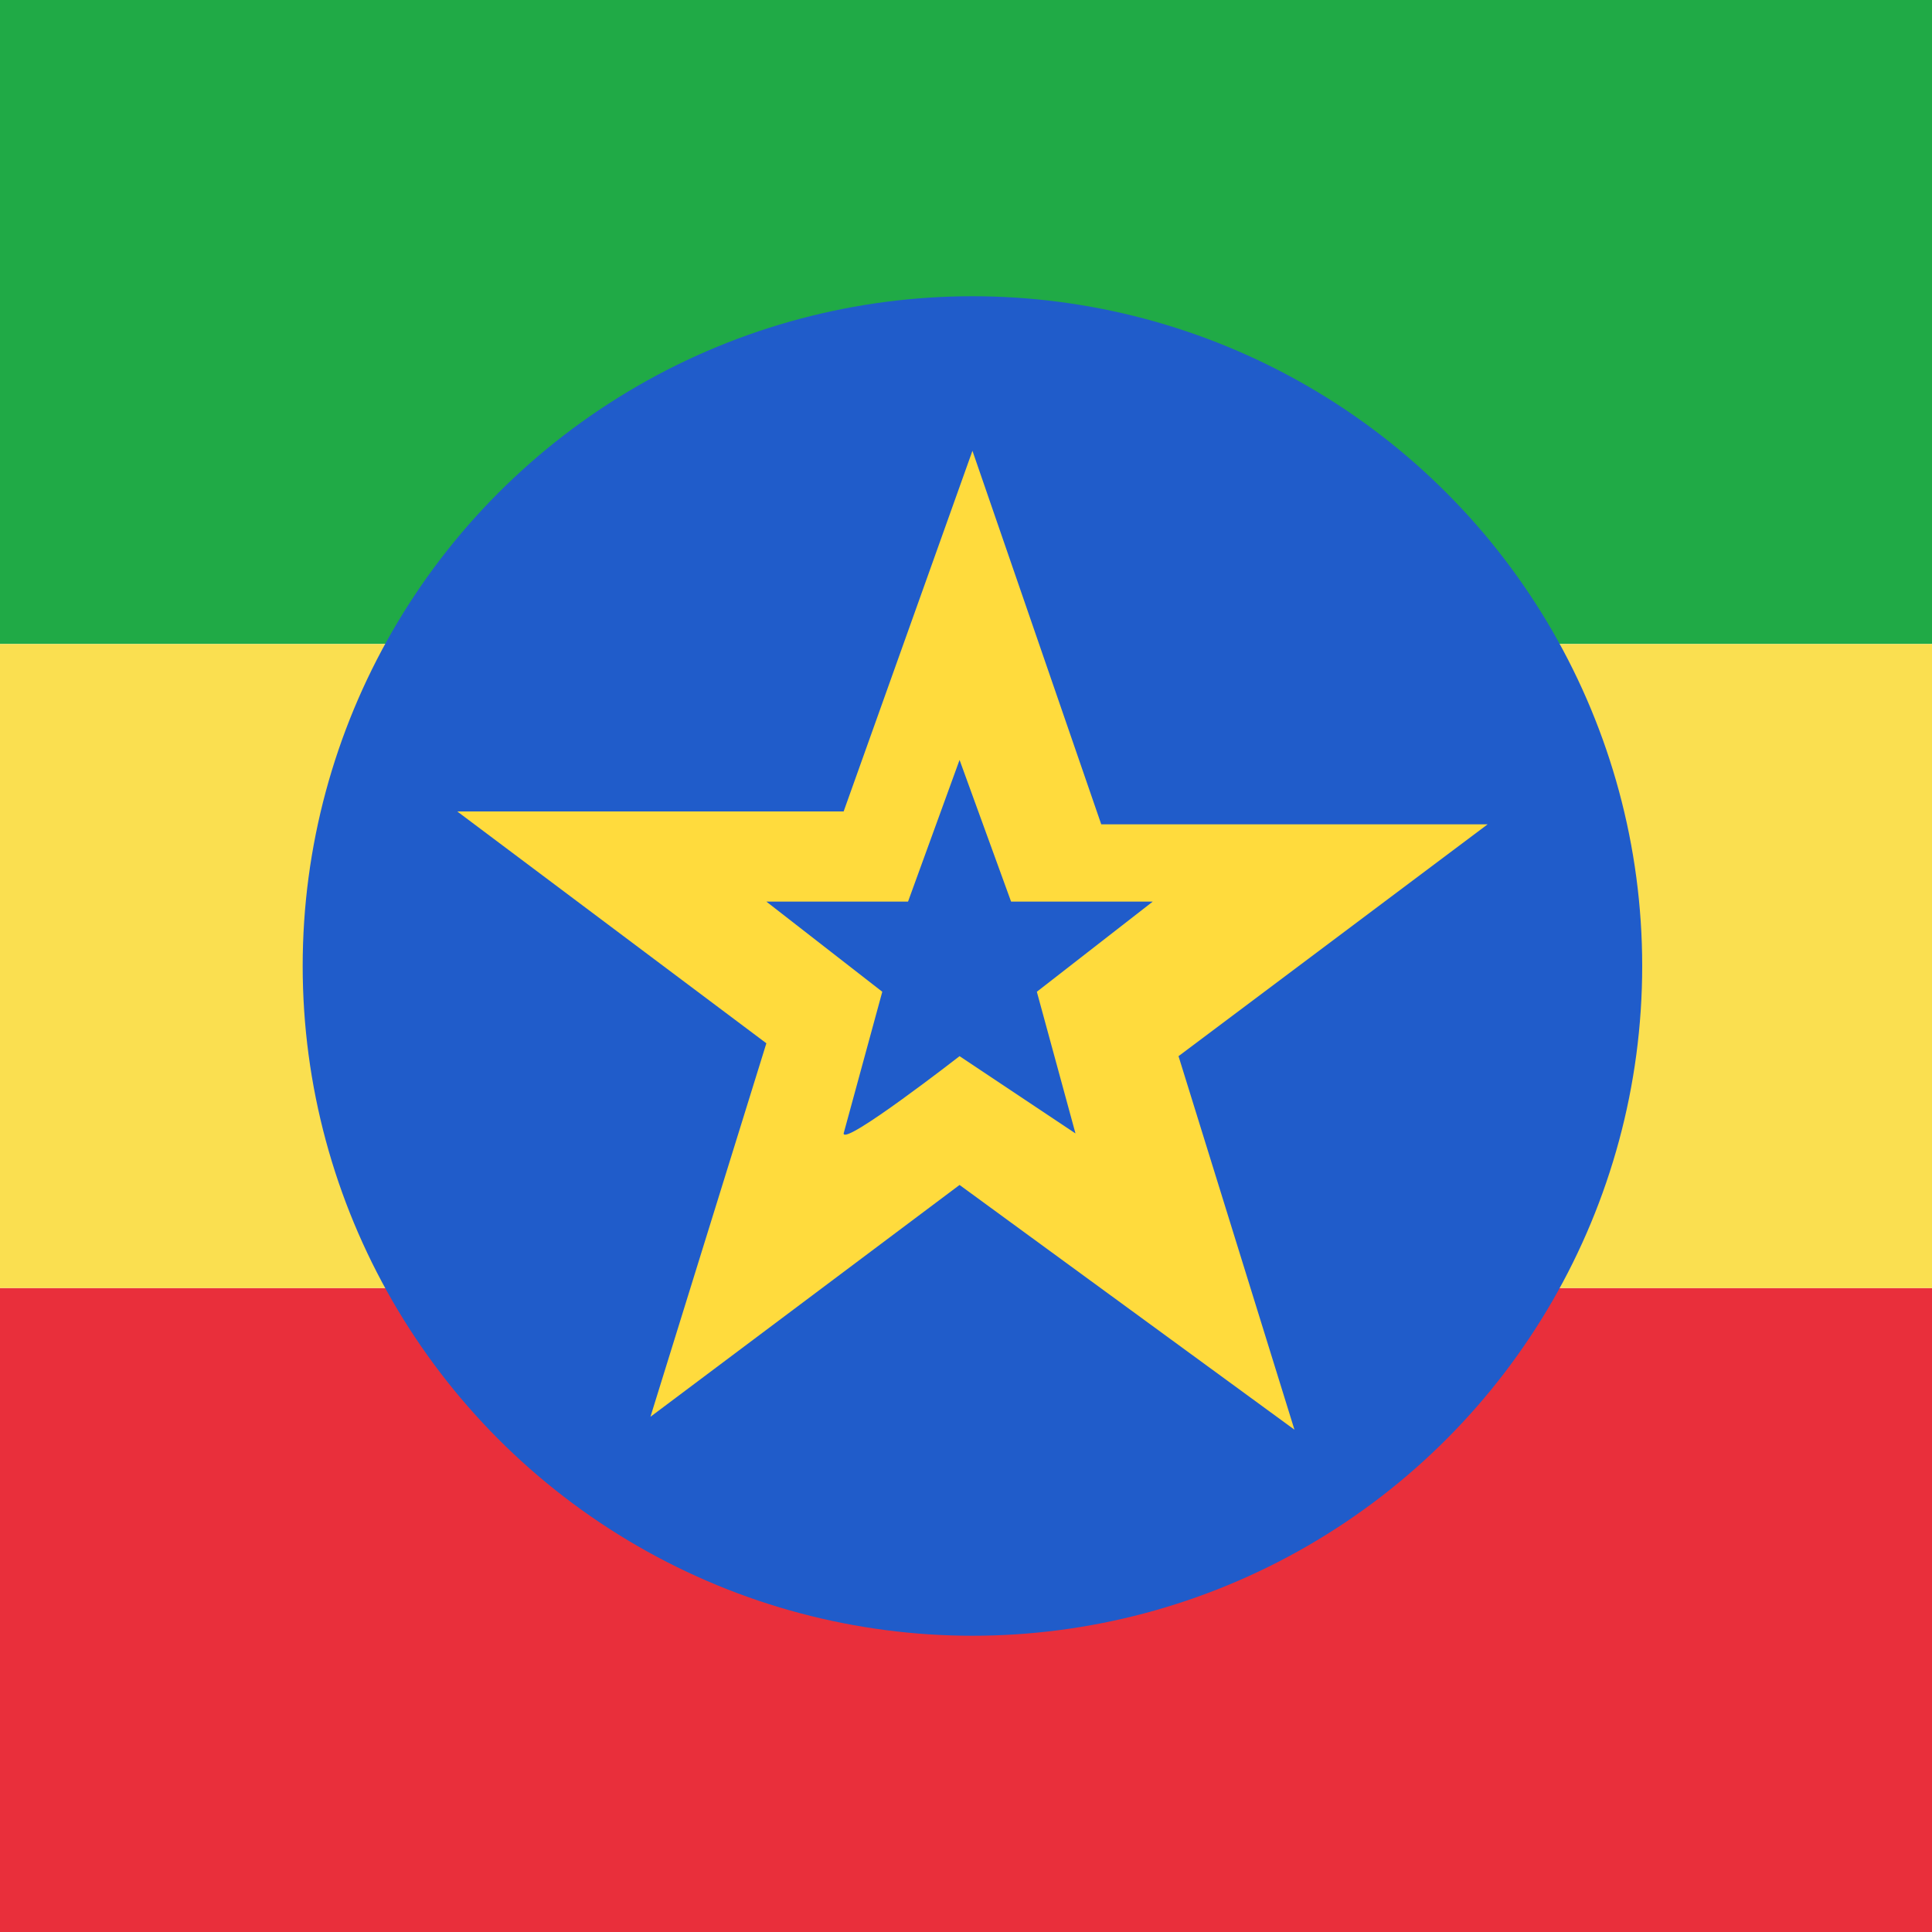 <?xml version="1.0" encoding="utf-8"?>
<svg version="1.1" xmlns="http://www.w3.org/2000/svg" viewBox="3.75 0 15 15">
<g>
	<path fill="#20AA46" d="M0,0h22.5v5H0V0z"/>
	<path fill="#E92F3B" d="M0,10h22.5v5H0V10z"/>
	<path fill="#FADF50" d="M0,5h22.5v5H0V5z"/>
	<circle fill="#205CCA" cx="11.3" cy="7.5" r="5.2"/>
	<path fill="#FFDB3D" d="M11.2,9.2L8.8,11l0.9-2.9L7.3,6.3l3,0l1-2.8l1,2.9l3,0l-2.4,1.8l0.9,2.9L11.2,9.2z M11.2,8.2l0.9,0.6l-0.3-1.1
		l0.9-0.7l-1.1,0l-0.4-1.1l-0.4,1.1l-1.1,0l0.9,0.7l-0.3,1.1C10.3,8.9,11.2,8.2,11.2,8.2z"/>
</g>
</svg>
